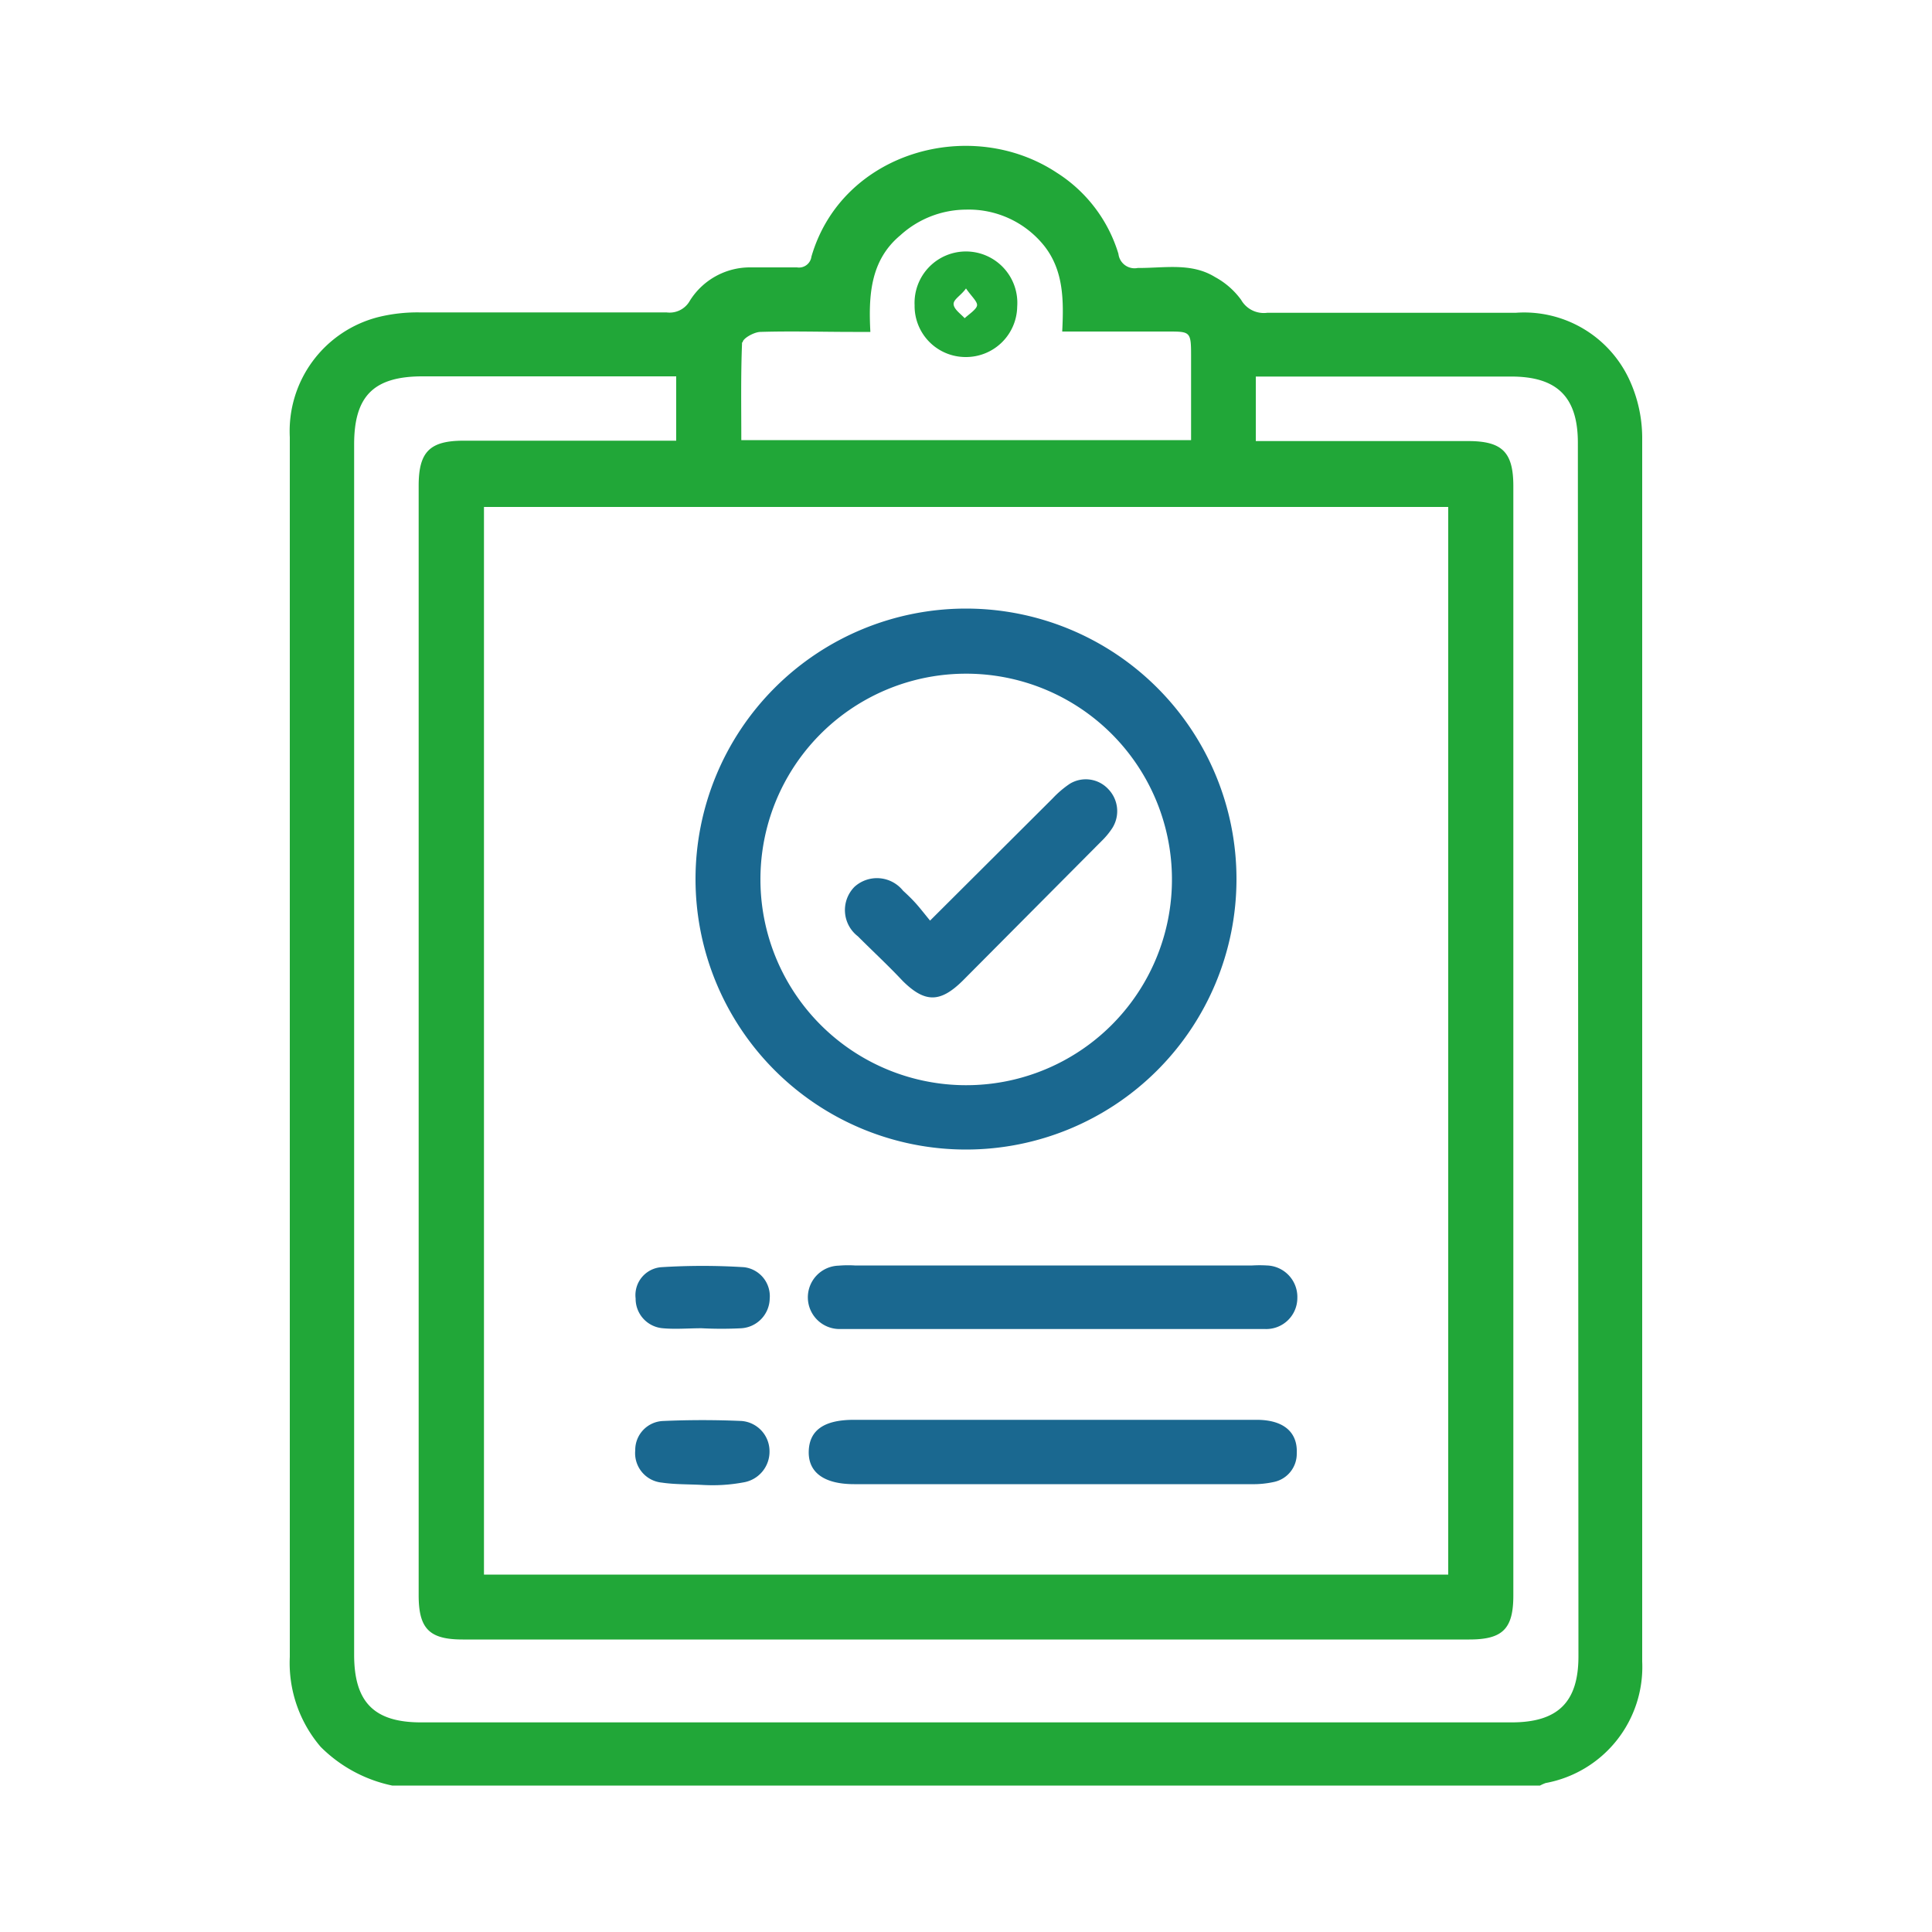 <svg id="Layer_1" data-name="Layer 1" xmlns="http://www.w3.org/2000/svg" viewBox="0 0 100 100"><path d="M85,22.62a7.21,7.21,0,0,0-.68-3,6,6,0,0,0-5.87-3.43q-6.44,0-12.86,0a1.35,1.35,0,0,1-1.35-.67,4.06,4.06,0,0,0-1.35-1.18c-1.23-.76-2.63-.46-4-.47a.84.84,0,0,1-1-.73,7.56,7.56,0,0,0-3.19-4.2C50.25,6,43.58,7.85,42,13.28a.65.65,0,0,1-.75.56c-.8,0-1.6,0-2.41,0a3.67,3.67,0,0,0-3.13,1.72,1.2,1.2,0,0,1-1.21.61q-6.39,0-12.78,0a8.44,8.44,0,0,0-2.13.24A6.09,6.09,0,0,0,15,22.62c0,4.32,0,8.63,0,12.94q0,25.11,0,50.2a6.68,6.68,0,0,0,1.6,4.66,7.36,7.36,0,0,0,3.7,2H79.71a2.55,2.55,0,0,1,.29-.13A6.11,6.11,0,0,0,85,86Q85,54.31,85,22.62Zm-46.56-4.9c0-.2.58-.53.91-.54,1.6-.05,3.2,0,4.8,0,.27,0,.54,0,.9,0-.1-1.89,0-3.71,1.55-5A5.09,5.09,0,0,1,50,10.85a5,5,0,0,1,4.06,1.89c1,1.28,1,2.82.92,4.42,1.89,0,3.68,0,5.46,0,1.16,0,1.21,0,1.21,1.23v4.39H38.37C38.37,21.07,38.34,19.39,38.41,17.72Zm36.52,8.52V81.5H25.05V26.24Zm6.74,59.49c0,2.37-1.06,3.42-3.46,3.42H21.79c-2.43,0-3.46-1.05-3.46-3.5V23c0-2.49,1-3.52,3.54-3.52H35v3.33H24c-1.75,0-2.33.57-2.33,2.33V82.57c0,1.74.56,2.29,2.28,2.29h52.1c1.73,0,2.28-.55,2.28-2.28q0-28.71,0-57.42c0-1.76-.58-2.33-2.34-2.33H65V19.49H78.22c2.38,0,3.45,1.06,3.45,3.43Z" style="fill:#21a738"/><path d="M50,59.5A14,14,0,1,0,36,45.5,14,14,0,0,0,50,59.5Zm0-24.63A10.65,10.65,0,1,1,39.36,45.52,10.64,10.64,0,0,1,50,34.87Z" style="fill:#1a6890"/><path d="M43.41,65.51a1.64,1.64,0,0,0,.09,3.28c.27,0,.55,0,.82,0H63c.83,0,1.66,0,2.48,0a1.61,1.61,0,0,0,1.67-1.6,1.63,1.63,0,0,0-1.58-1.69,6.27,6.27,0,0,0-.75,0H44.24A5.84,5.84,0,0,0,43.41,65.51Z" style="fill:#1a6890"/><path d="M65.08,73.49H44.19c-1.54,0-2.3.54-2.33,1.63s.79,1.7,2.35,1.7q10.27,0,20.56,0a4.93,4.93,0,0,0,1.15-.11,1.49,1.49,0,0,0,1.2-1.49C67.17,74.13,66.44,73.5,65.08,73.49Z" style="fill:#1a6890"/><path d="M34.31,68.75c.65.06,1.32,0,2,0a20.4,20.4,0,0,0,2.07,0,1.57,1.57,0,0,0,1.46-1.53,1.51,1.51,0,0,0-1.33-1.63,34.11,34.11,0,0,0-4.29,0,1.45,1.45,0,0,0-1.32,1.62A1.53,1.53,0,0,0,34.31,68.75Z" style="fill:#1a6890"/><path d="M38.39,73.55c-1.35-.06-2.71-.06-4.06,0a1.5,1.5,0,0,0-1.45,1.52,1.53,1.53,0,0,0,1.38,1.67c.68.1,1.37.08,2.1.12s1.4,0,2.11-.13a1.61,1.61,0,0,0,1.36-1.63A1.57,1.57,0,0,0,38.39,73.55Z" style="fill:#1a6890"/><path d="M50,18.48a2.65,2.65,0,0,0,2.65-2.61,2.66,2.66,0,1,0-5.31-.07A2.64,2.64,0,0,0,50,18.48Zm0-3.55c.28.41.61.69.57.89s-.41.44-.64.65c-.21-.23-.54-.45-.57-.71S49.73,15.31,50,14.93Z" style="fill:#21a738"/><path d="M46.72,50.77c1.15,1.14,1.94,1.14,3.1,0L57,43.55a3.93,3.93,0,0,0,.58-.7,1.64,1.64,0,0,0-.21-2,1.59,1.59,0,0,0-2-.28,5.22,5.22,0,0,0-.88.75l-6.35,6.33c-.28-.34-.48-.6-.7-.85s-.46-.48-.7-.7a1.73,1.73,0,0,0-2.51-.2,1.71,1.71,0,0,0,.17,2.56C45.19,49.25,46,50,46.72,50.77Z" style="fill:#1a6890"/></svg>